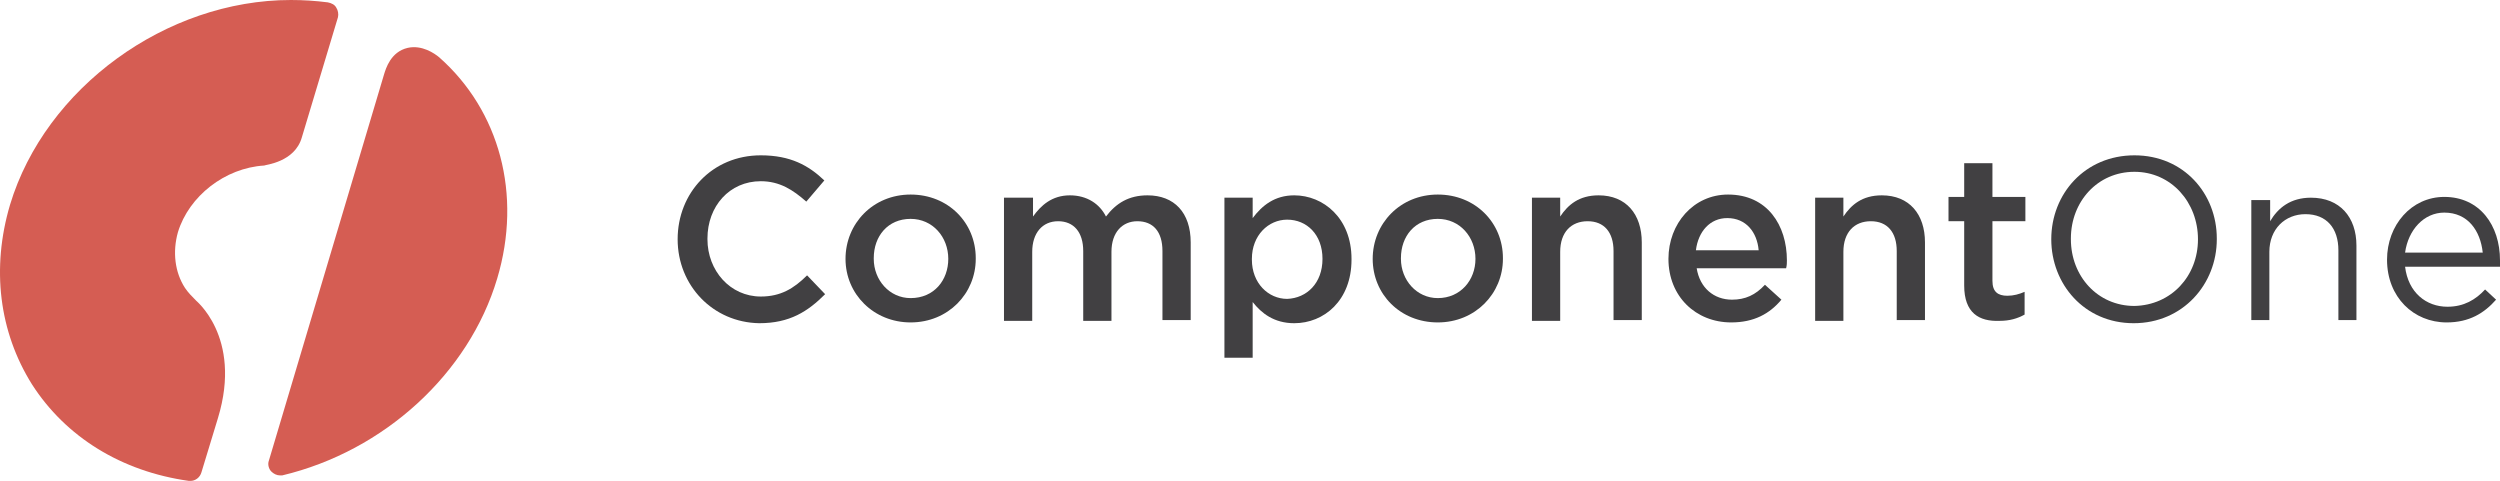 <svg xmlns="http://www.w3.org/2000/svg" xmlns:xlink="http://www.w3.org/1999/xlink" version="1.1" id="Layer_1" x="0px" y="0px" style="enable-background:new 0 0 792 612;" xml:space="preserve" viewBox="236.72 275.5 318.68 61.3">
<style type="text/css">
	.st0{fill:#414042;}
	.st1{fill:#D55D53;}
</style>
<g>
	<path class="st0" d="M323.1,306L323.1,306c0-5.9,4.4-10.7,10.6-10.7c3.8,0,6.1,1.3,8.1,3.2l-2.3,2.7c-1.7-1.5-3.4-2.6-5.8-2.6   c-4,0-6.8,3.2-6.8,7.3v0.1c0,4,2.9,7.3,6.8,7.3c2.5,0,4.2-1,5.9-2.7l2.3,2.4c-2.2,2.2-4.5,3.7-8.4,3.7   C327.6,316.6,323.1,311.9,323.1,306z"/>
	<path class="st0" d="M344.5,308.5L344.5,308.5c0-4.5,3.5-8.2,8.3-8.2c4.8,0,8.3,3.6,8.3,8.1v0.1c0,4.4-3.5,8.1-8.3,8.1   C348.1,316.6,344.5,313,344.5,308.5z M357.6,308.5L357.6,308.5c0-2.8-2-5.1-4.8-5.1c-2.9,0-4.7,2.2-4.7,5v0.1c0,2.7,2,5,4.7,5   C355.8,313.5,357.6,311.2,357.6,308.5z"/>
	<path class="st0" d="M364.8,300.7h3.6v2.4c1-1.4,2.4-2.7,4.7-2.7c2.2,0,3.8,1.1,4.6,2.7c1.3-1.7,2.9-2.7,5.3-2.7   c3.4,0,5.5,2.2,5.5,6v9.9h-3.6v-8.8c0-2.5-1.2-3.8-3.2-3.8c-1.9,0-3.3,1.4-3.3,3.9v8.8h-3.6v-8.9c0-2.4-1.2-3.8-3.2-3.8   c-2,0-3.3,1.5-3.3,3.9v8.8h-3.6V300.7z"/>
	<path class="st0" d="M392.8,300.7h3.6v2.6c1.2-1.6,2.8-2.9,5.3-2.9c3.7,0,7.3,2.9,7.3,8.1v0.1c0,5.2-3.5,8.1-7.3,8.1   c-2.6,0-4.2-1.3-5.3-2.7v7.1h-3.6V300.7z M405.3,308.5L405.3,308.5c0-3.1-2-5-4.5-5c-2.4,0-4.5,2-4.5,5v0.1c0,3,2.1,5,4.5,5   C403.3,313.5,405.3,311.6,405.3,308.5z"/>
	<path class="st0" d="M411.7,308.5L411.7,308.5c0-4.5,3.5-8.2,8.3-8.2c4.8,0,8.3,3.6,8.3,8.1v0.1c0,4.4-3.5,8.1-8.3,8.1   C415.2,316.6,411.7,313,411.7,308.5z M424.8,308.5L424.8,308.5c0-2.8-2-5.1-4.8-5.1c-2.9,0-4.7,2.2-4.7,5v0.1c0,2.7,2,5,4.7,5   C422.9,313.5,424.8,311.2,424.8,308.5z"/>
	<path class="st0" d="M432,300.7h3.6v2.4c1-1.5,2.4-2.7,4.9-2.7c3.5,0,5.5,2.4,5.5,6v9.9h-3.6v-8.8c0-2.4-1.2-3.8-3.3-3.8   c-2.1,0-3.5,1.4-3.5,3.9v8.8H432V300.7z"/>
	<path class="st0" d="M449.4,308.5L449.4,308.5c0-4.5,3.2-8.2,7.6-8.2c5,0,7.5,3.9,7.5,8.4c0,0.3,0,0.6-0.1,1H453   c0.4,2.5,2.2,4,4.5,4c1.7,0,3-0.6,4.2-1.9l2.1,1.9c-1.5,1.8-3.5,2.9-6.4,2.9C452.9,316.6,449.4,313.3,449.4,308.5z M460.9,307.4   c-0.2-2.3-1.6-4.1-4-4.1c-2.2,0-3.7,1.7-4,4.1H460.9z"/>
	<path class="st0" d="M468.1,300.7h3.6v2.4c1-1.5,2.4-2.7,4.9-2.7c3.5,0,5.5,2.4,5.5,6v9.9h-3.6v-8.8c0-2.4-1.2-3.8-3.3-3.8   c-2.1,0-3.5,1.4-3.5,3.9v8.8h-3.6V300.7z"/>
	<path class="st0" d="M487.1,311.9v-8.2h-2v-3.1h2v-4.3h3.6v4.3h4.2v3.1h-4.2v7.6c0,1.4,0.7,1.9,1.9,1.9c0.8,0,1.5-0.2,2.2-0.5v2.9   c-0.9,0.5-1.9,0.8-3.2,0.8C489,316.5,487.1,315.4,487.1,311.9z"/>
	<path class="st0" d="M498.2,306L498.2,306c0-5.8,4.3-10.7,10.6-10.7c6.3,0,10.5,4.9,10.5,10.6c0,0,0,0,0,0.1   c0,5.7-4.3,10.7-10.6,10.7S498.2,311.7,498.2,306z M516.9,306L516.9,306c0-4.7-3.4-8.6-8.1-8.6c-4.7,0-8.1,3.8-8.1,8.5v0.1   c0,4.7,3.4,8.5,8.1,8.5C513.5,314.4,516.9,310.7,516.9,306z"/>
	<path class="st0" d="M523.8,301h2.3v2.7c1-1.7,2.6-3,5.2-3c3.7,0,5.8,2.5,5.8,6.1v9.5h-2.3v-8.9c0-2.8-1.5-4.6-4.2-4.6   c-2.6,0-4.6,1.9-4.6,4.8v8.7h-2.3V301z"/>
	<path class="st0" d="M548.7,314.6c2.1,0,3.6-0.9,4.8-2.2l1.4,1.3c-1.5,1.7-3.4,2.9-6.3,2.9c-4.2,0-7.6-3.2-7.6-8c0-4.4,3.1-8,7.3-8   c4.5,0,7.1,3.6,7.1,8.1c0,0.2,0,0.4,0,0.8h-12.1C543.7,312.8,546,314.6,548.7,314.6z M553.2,307.7c-0.3-2.8-1.9-5.1-4.9-5.1   c-2.6,0-4.6,2.2-5,5.1H553.2z"/>
</g>
<g>
	<path class="st1" d="M275.2,293l4.6-15.3c0.1-0.4,0-0.9-0.2-1.2c-0.2-0.4-0.6-0.6-1.1-0.7c-1.6-0.2-3.1-0.3-4.7-0.3   c-15.9,0-31.3,11.2-35.8,26.1c-2.4,8.1-1.4,16.2,2.8,22.9c4.3,6.7,11.4,11.1,20,12.3c0,0,0,0,0,0c0.1,0,0.1,0,0.2,0   c0.6,0,1.2-0.4,1.4-1.1l2.1-6.9c3.2-10.5-3.1-15.2-2.8-15c-0.5-0.5-1-1-1.4-1.6c-1.3-2-1.6-4.6-0.9-7.1c1.4-4.6,6-8.2,11-8.5   c0,0,0,0,0,0C270.5,296.5,274.3,296.2,275.2,293z"/>
	<path class="st1" d="M292.7,282.8c-0.6-0.5-2.2-1.6-4-1.2c-2.2,0.5-2.8,2.7-3,3.3l-14.7,49.3c-0.2,0.5,0,1.1,0.3,1.4   c0.3,0.3,0.7,0.5,1.1,0.5c0.1,0,0.2,0,0.3,0c13-3.1,23.8-13,27.4-25.1C303.3,300.3,300.4,289.6,292.7,282.8z"/>
</g>
</svg>